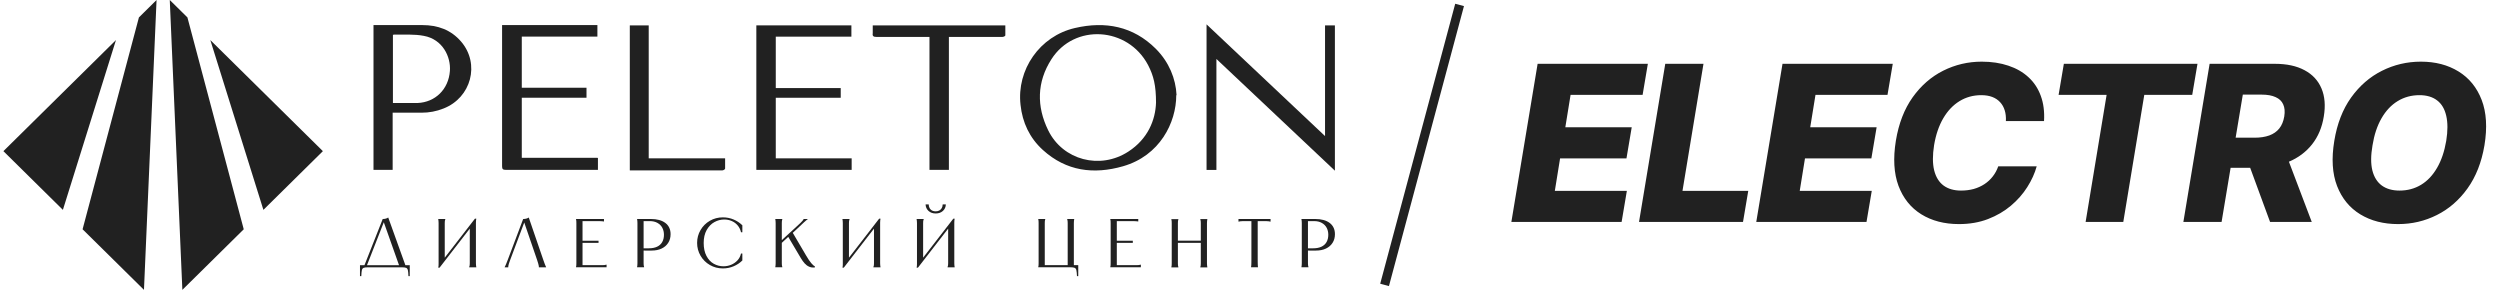 <svg width="276" height="32" viewBox="0 0 276 32" fill="none" xmlns="http://www.w3.org/2000/svg">
<g clip-path="url(#clip0_11385_80989)">
<path d="M129.859 10.507C129.859 13.546 128.038 17.195 123.982 18.355C120.749 19.281 117.723 18.905 115.135 16.559C113.666 15.226 112.872 13.52 112.667 11.58C112.225 7.701 114.782 3.995 118.663 3.095C122.015 2.312 125.1 2.892 127.598 5.382C129.067 6.858 129.803 8.681 129.892 10.507H129.859ZM127.625 11.346C127.625 9.437 127.361 8.364 126.744 7.177C124.51 2.948 118.603 2.575 116.076 6.541C114.459 9.06 114.429 11.753 115.722 14.389C117.34 17.688 121.454 18.762 124.57 16.735C126.714 15.345 127.566 13.259 127.625 11.319V11.349V11.346V11.346Z" fill="#212121"/>
<path d="M134.292 6.51V18.758H133.203V2.688C137.582 6.827 141.905 10.883 146.284 15.022V2.804H147.373V18.844C142.994 14.731 138.701 10.649 134.292 6.51V6.51Z" fill="#212121"/>
<path d="M66.012 17.45V18.753H55.842C55.519 18.753 55.43 18.666 55.43 18.346V2.77H65.953V4.043H57.605V9.688H64.749V10.787H57.605V17.419H65.953L66.012 17.449V17.45Z" fill="#212121"/>
<path d="M43.349 12.441V18.753H41.234V2.77H46.643C48.319 2.77 49.788 3.289 50.907 4.592C53.022 7.055 52.022 10.788 48.966 11.978C48.171 12.297 47.379 12.441 46.527 12.441H43.349V12.441ZM43.349 11.371H46.111C48.052 11.284 49.52 9.864 49.669 7.838C49.788 6.276 48.873 4.336 46.788 3.959C45.759 3.756 44.673 3.842 43.643 3.816C43.554 3.816 43.468 3.816 43.379 3.846V11.374H43.349V11.371Z" fill="#212121"/>
<path d="M85.645 17.481H94.023V18.754H83.5V2.801H93.994V4.047H85.645V9.723H92.816V10.793H85.645V17.481Z" fill="#212121"/>
<path d="M96.32 2.804H110.989V3.904C110.989 3.99 110.784 4.077 110.665 4.077H104.758V18.757H102.614V4.077H96.763C96.44 4.077 96.295 3.99 96.351 3.671V2.801H96.321V2.804H96.32Z" fill="#212121"/>
<path d="M69.503 2.801H71.618V17.481H80.053V18.611C80.053 18.698 79.848 18.815 79.73 18.815H69.53V2.801H69.5H69.503Z" fill="#212121"/>
<path d="M146.802 24.616C147.185 24.91 147.377 25.324 147.377 25.858C147.377 26.219 147.29 26.536 147.114 26.81C146.94 27.085 146.695 27.295 146.381 27.442C146.068 27.59 145.702 27.663 145.285 27.663C145.218 27.663 145.062 27.674 144.993 27.669C144.923 27.664 144.443 27.664 144.302 27.659V27.413C144.333 27.408 144.835 27.412 144.851 27.413C144.862 27.413 144.957 27.413 144.977 27.413C145.332 27.413 145.634 27.354 145.884 27.238C146.133 27.121 146.323 26.949 146.451 26.724C146.579 26.497 146.644 26.23 146.644 25.92C146.644 25.635 146.585 25.38 146.467 25.154C146.348 24.928 146.171 24.747 145.934 24.613C145.697 24.478 145.414 24.411 145.085 24.411H144.274L144.398 24.289V29.058C144.398 29.149 144.402 29.226 144.409 29.287C144.417 29.348 144.431 29.411 144.452 29.477V29.507H143.68V29.477C143.69 29.416 143.699 29.354 143.707 29.291C143.714 29.227 143.718 29.149 143.718 29.058V24.625C143.718 24.533 143.714 24.456 143.707 24.393C143.699 24.329 143.69 24.267 143.68 24.206V24.176H145.177C145.877 24.176 146.419 24.323 146.802 24.617V24.616Z" fill="#212121"/>
<path d="M45.237 29.276V30.487H45.091C45.081 30.177 45.06 29.958 45.029 29.828C44.998 29.699 44.936 29.613 44.844 29.573C44.751 29.532 44.592 29.512 44.365 29.512H40.614C40.388 29.512 40.229 29.532 40.136 29.573C40.043 29.613 39.981 29.699 39.95 29.828C39.92 29.957 39.899 30.177 39.889 30.487H39.742V29.276H45.237ZM42.571 24.141C42.676 24.116 42.772 24.073 42.86 24.012L44.805 29.42H44.103L42.313 24.37H42.436L40.46 29.42H40.182L42.251 24.179C42.359 24.179 42.466 24.166 42.571 24.141H42.571Z" fill="#212121"/>
<path d="M49.162 24.179V24.21C49.137 24.276 49.12 24.339 49.112 24.4C49.104 24.461 49.1 24.537 49.1 24.629V28.727H48.884L52.434 24.141H52.581C52.571 24.207 52.561 24.273 52.554 24.339C52.546 24.405 52.542 24.485 52.542 24.579V29.062C52.542 29.153 52.546 29.231 52.554 29.294C52.561 29.358 52.571 29.42 52.581 29.48V29.511H51.801V29.48C51.827 29.415 51.844 29.351 51.852 29.29C51.86 29.229 51.863 29.153 51.863 29.061V24.963H52.079L48.529 29.549H48.383C48.398 29.483 48.408 29.419 48.414 29.355C48.419 29.291 48.421 29.216 48.421 29.13V24.628C48.421 24.537 48.417 24.459 48.41 24.396C48.402 24.332 48.393 24.27 48.383 24.21V24.179H49.162Z" fill="#212121"/>
<path d="M59.492 29.511V29.465C59.492 29.44 59.488 29.403 59.48 29.355C59.473 29.306 59.455 29.229 59.427 29.122C59.399 29.016 59.356 28.878 59.299 28.711L57.81 24.369H57.949L56.32 28.711C56.253 28.884 56.205 29.024 56.174 29.13C56.143 29.237 56.125 29.313 56.12 29.359C56.114 29.405 56.112 29.441 56.112 29.466V29.512H55.719V29.481C55.729 29.461 55.746 29.43 55.769 29.386C55.792 29.343 55.827 29.265 55.873 29.154C55.92 29.042 55.979 28.892 56.051 28.704L57.757 24.179C57.869 24.179 57.979 24.166 58.084 24.141C58.19 24.116 58.286 24.073 58.374 24.012L59.987 28.712C60.049 28.895 60.101 29.042 60.145 29.154C60.189 29.266 60.221 29.343 60.242 29.386C60.263 29.429 60.277 29.461 60.288 29.481V29.512H59.493L59.492 29.511Z" fill="#212121"/>
<path d="M66.68 24.176V24.45H66.657C66.606 24.44 66.549 24.432 66.487 24.428C66.426 24.422 66.351 24.419 66.264 24.416C66.176 24.414 66.071 24.413 65.947 24.413H64.188L64.311 24.291V26.667L64.219 26.576H66.079V26.812H64.219L64.311 26.72V29.394L64.188 29.272H66.511C66.604 29.272 66.681 29.268 66.743 29.261C66.805 29.253 66.869 29.239 66.936 29.219H66.966V29.509H63.594V29.478C63.609 29.417 63.619 29.355 63.625 29.292C63.63 29.228 63.632 29.151 63.632 29.06V24.626C63.632 24.535 63.629 24.457 63.625 24.394C63.619 24.33 63.609 24.268 63.594 24.208V24.177H66.681L66.68 24.176Z" fill="#212121"/>
<path d="M73.458 24.616C73.841 24.91 74.033 25.324 74.033 25.858C74.033 26.219 73.946 26.536 73.77 26.81C73.596 27.085 73.351 27.295 73.037 27.442C72.724 27.59 72.358 27.663 71.942 27.663C71.874 27.663 71.718 27.674 71.649 27.669C71.58 27.664 71.099 27.664 70.958 27.659V27.413C70.989 27.408 71.492 27.412 71.508 27.413C71.518 27.413 71.613 27.413 71.633 27.413C71.988 27.413 72.29 27.354 72.54 27.238C72.79 27.121 72.979 26.949 73.107 26.724C73.236 26.497 73.3 26.23 73.3 25.92C73.3 25.635 73.241 25.38 73.123 25.154C73.005 24.928 72.827 24.747 72.59 24.613C72.354 24.478 72.07 24.411 71.741 24.411H70.93L71.054 24.289V29.058C71.054 29.149 71.058 29.226 71.066 29.287C71.073 29.348 71.087 29.411 71.108 29.477V29.507H70.336V29.477C70.346 29.416 70.355 29.354 70.363 29.291C70.37 29.227 70.374 29.149 70.374 29.058V24.625C70.374 24.533 70.37 24.456 70.363 24.393C70.355 24.329 70.346 24.267 70.336 24.206V24.176H71.834C72.533 24.176 73.075 24.323 73.458 24.617V24.616Z" fill="#212121"/>
<path d="M81.955 25.643H81.808C81.741 25.348 81.617 25.094 81.434 24.881C81.251 24.667 81.032 24.506 80.775 24.397C80.517 24.288 80.244 24.233 79.956 24.233C79.575 24.233 79.211 24.33 78.864 24.523C78.516 24.716 78.234 25.008 78.014 25.399C77.795 25.791 77.687 26.265 77.687 26.824C77.687 27.382 77.789 27.871 77.996 28.259C78.201 28.648 78.47 28.935 78.802 29.12C79.134 29.306 79.49 29.398 79.871 29.398C80.169 29.398 80.452 29.342 80.72 29.23C80.987 29.119 81.219 28.957 81.415 28.747C81.61 28.536 81.741 28.283 81.808 27.989H81.955V28.758C81.682 29.027 81.36 29.241 80.99 29.398C80.62 29.555 80.224 29.634 79.802 29.634C79.282 29.634 78.805 29.508 78.37 29.257C77.935 29.005 77.592 28.664 77.339 28.232C77.087 27.8 76.961 27.328 76.961 26.815C76.961 26.302 77.087 25.83 77.339 25.398C77.591 24.966 77.934 24.625 78.37 24.373C78.805 24.122 79.282 23.996 79.802 23.996C80.224 23.996 80.62 24.075 80.99 24.232C81.36 24.389 81.682 24.603 81.955 24.872V25.641V25.643Z" fill="#212121"/>
<path d="M86.366 24.176V24.206C86.345 24.273 86.331 24.336 86.323 24.397C86.316 24.458 86.312 24.534 86.312 24.625V26.644H86.165L87.98 24.976C88.129 24.844 88.256 24.726 88.362 24.621C88.467 24.517 88.547 24.434 88.601 24.37C88.655 24.306 88.692 24.252 88.713 24.206L88.729 24.176H89.176V24.198C89.114 24.239 89.052 24.286 88.991 24.34C88.929 24.393 88.857 24.456 88.774 24.53C88.692 24.604 88.597 24.694 88.489 24.8L88.303 24.976L87.47 25.753V25.615L88.983 28.19C89.204 28.571 89.397 28.858 89.562 29.051C89.726 29.244 89.86 29.363 89.963 29.409V29.523C89.726 29.554 89.513 29.526 89.323 29.44C89.132 29.354 88.966 29.23 88.825 29.07C88.683 28.91 88.545 28.719 88.412 28.495L86.96 26.043H87.138L86.235 26.881L86.312 26.713V29.059C86.312 29.151 86.316 29.227 86.323 29.288C86.331 29.349 86.345 29.413 86.366 29.478V29.509H85.594V29.478C85.604 29.417 85.613 29.355 85.621 29.292C85.628 29.228 85.632 29.151 85.632 29.06V24.626C85.632 24.535 85.628 24.457 85.621 24.394C85.613 24.33 85.604 24.268 85.594 24.208V24.177H86.366V24.176Z" fill="#212121"/>
<path d="M93.787 24.179V24.21C93.762 24.276 93.745 24.339 93.737 24.4C93.729 24.461 93.725 24.537 93.725 24.629V28.727H93.509L97.059 24.141H97.206C97.196 24.207 97.186 24.273 97.179 24.339C97.171 24.405 97.167 24.485 97.167 24.579V29.062C97.167 29.153 97.171 29.231 97.179 29.294C97.186 29.358 97.196 29.42 97.206 29.48V29.511H96.426V29.48C96.452 29.415 96.469 29.351 96.477 29.29C96.485 29.229 96.488 29.153 96.488 29.061V24.963H96.704L93.154 29.549H93.008C93.023 29.483 93.033 29.419 93.039 29.355C93.044 29.291 93.046 29.216 93.046 29.13V24.628C93.046 24.537 93.042 24.459 93.035 24.396C93.027 24.332 93.018 24.27 93.008 24.21V24.179H93.787Z" fill="#212121"/>
<path d="M101.975 24.178V24.209C101.949 24.275 101.932 24.338 101.924 24.399C101.917 24.46 101.913 24.537 101.913 24.628V28.726H101.697L105.247 24.14H105.393C105.383 24.206 105.374 24.272 105.366 24.338C105.358 24.405 105.355 24.484 105.355 24.578V29.061C105.355 29.153 105.359 29.23 105.366 29.293C105.374 29.357 105.383 29.419 105.393 29.48V29.51H104.614V29.48C104.639 29.414 104.656 29.35 104.664 29.289C104.672 29.228 104.676 29.152 104.676 29.061V24.962H104.892L101.342 29.549H101.195C101.211 29.483 101.221 29.418 101.226 29.354C101.232 29.291 101.234 29.216 101.234 29.13V24.628C101.234 24.536 101.23 24.458 101.222 24.395C101.215 24.332 101.205 24.269 101.195 24.209V24.178H101.975ZM102.53 22.564V22.571C102.53 22.642 102.538 22.71 102.553 22.773C102.569 22.836 102.59 22.897 102.619 22.956C102.647 23.014 102.685 23.067 102.731 23.112C102.793 23.183 102.873 23.238 102.97 23.275C103.068 23.313 103.179 23.332 103.302 23.332C103.446 23.332 103.575 23.303 103.688 23.245C103.801 23.186 103.892 23.1 103.962 22.986C104.031 22.872 104.069 22.73 104.074 22.562H104.422C104.412 22.857 104.303 23.098 104.098 23.286C103.892 23.474 103.627 23.568 103.303 23.568C102.979 23.568 102.714 23.474 102.508 23.286C102.303 23.098 102.194 22.857 102.184 22.562H102.532L102.53 22.564Z" fill="#212121"/>
<path d="M115.396 24.176V24.206C115.375 24.273 115.361 24.336 115.353 24.397C115.346 24.458 115.342 24.534 115.342 24.625V29.394L115.218 29.272H117.997L117.873 29.394V24.625C117.873 24.534 117.869 24.458 117.862 24.397C117.855 24.336 117.84 24.272 117.82 24.206V24.176H118.592V24.206C118.582 24.267 118.572 24.33 118.565 24.393C118.557 24.456 118.553 24.534 118.553 24.625V29.508H114.625V29.477C114.64 29.416 114.651 29.354 114.656 29.291C114.661 29.227 114.663 29.15 114.663 29.059V24.625C114.663 24.534 114.661 24.456 114.656 24.393C114.651 24.33 114.64 24.267 114.625 24.207V24.176H115.397L115.396 24.176ZM118.83 29.824C118.799 29.695 118.738 29.61 118.645 29.569C118.552 29.529 118.393 29.508 118.166 29.508L118.089 29.272H119.039V30.483H118.899C118.884 30.174 118.861 29.954 118.83 29.824Z" fill="#212121"/>
<path d="M130.092 24.189V24.219C130.071 24.286 130.057 24.349 130.05 24.41C130.043 24.471 130.039 24.547 130.039 24.638V29.072C130.039 29.164 130.043 29.24 130.05 29.301C130.057 29.362 130.072 29.426 130.092 29.491V29.522H129.32V29.491C129.336 29.43 129.346 29.368 129.351 29.305C129.357 29.241 129.359 29.164 129.359 29.073V24.639C129.359 24.548 129.356 24.47 129.351 24.407C129.346 24.343 129.336 24.281 129.32 24.221V24.19H130.092V24.189ZM132.655 26.573V26.809H129.953V26.573H132.655ZM133.288 24.189V24.219C133.278 24.28 133.268 24.343 133.261 24.406C133.253 24.469 133.249 24.547 133.249 24.638V29.072C133.249 29.163 133.253 29.241 133.261 29.303C133.268 29.367 133.278 29.43 133.288 29.49V29.52H132.516V29.49C132.537 29.424 132.551 29.361 132.558 29.3C132.565 29.239 132.569 29.162 132.569 29.071V24.637C132.569 24.546 132.565 24.469 132.558 24.408C132.551 24.347 132.536 24.284 132.516 24.218V24.188H133.288V24.189Z" fill="#212121"/>
<path d="M140.271 24.176V24.466H140.24C140.178 24.45 140.117 24.439 140.058 24.431C139.999 24.424 139.927 24.419 139.842 24.416C139.757 24.413 139.655 24.412 139.537 24.412H138.719L138.85 24.29V28.708C138.85 28.84 138.851 28.952 138.854 29.043C138.856 29.135 138.859 29.208 138.861 29.264C138.864 29.32 138.868 29.376 138.873 29.432L138.881 29.477V29.508H138.117V29.477L138.124 29.432C138.134 29.376 138.141 29.32 138.144 29.264C138.146 29.208 138.149 29.135 138.151 29.043C138.154 28.952 138.155 28.84 138.155 28.708V24.29L138.286 24.412H137.46C137.342 24.412 137.241 24.413 137.155 24.416C137.071 24.419 136.998 24.423 136.939 24.431C136.88 24.438 136.819 24.45 136.757 24.466H136.727V24.176H140.269H140.271Z" fill="#212121"/>
<path d="M125.665 24.176V24.45H125.642C125.59 24.44 125.534 24.432 125.472 24.428C125.41 24.422 125.335 24.419 125.248 24.416C125.161 24.414 125.055 24.413 124.932 24.413H123.172L123.296 24.291V26.667L123.203 26.576H125.063V26.812H123.203L123.296 26.72V29.394L123.172 29.272H125.495C125.588 29.272 125.665 29.268 125.727 29.261C125.789 29.253 125.853 29.239 125.92 29.219H125.951V29.509H122.578V29.478C122.594 29.417 122.604 29.355 122.609 29.292C122.614 29.228 122.616 29.151 122.616 29.06V24.626C122.616 24.535 122.614 24.457 122.609 24.394C122.604 24.33 122.594 24.268 122.578 24.208V24.177H125.665L125.665 24.176Z" fill="#212121"/>
<path d="M12.803 4.422L6.943 23.169L0.375 16.687L12.803 4.422Z" fill="#212121"/>
<path d="M17.284 0L15.894 32L9.117 25.312L15.336 1.923L17.284 0Z" fill="#212121"/>
<path d="M23.219 4.422L29.079 23.169L35.646 16.687L23.219 4.422Z" fill="#212121"/>
<path d="M18.742 0L20.133 32L26.909 25.312L20.691 1.923L18.742 0Z" fill="#212121"/>
</g>
<rect x="160.656" y="0.414" width="1" height="32" transform="rotate(15 160.656 0.414)" fill="#212121"/>
<path d="M166.855 24.5L169.753 7.045H181.923L181.344 10.472H173.392L172.812 14.051H180.142L179.562 17.486H172.233L171.653 21.074H179.605L179.026 24.5H166.855ZM180.948 24.5L183.845 7.045H188.064L185.746 21.074H193.007L192.428 24.5H180.948ZM193.892 24.5L196.789 7.045H208.96L208.38 10.472H200.429L199.849 14.051H207.179L206.599 17.486H199.27L198.69 21.074H206.642L206.062 24.5H193.892ZM225.66 13.369H221.45C221.473 12.926 221.43 12.531 221.322 12.185C221.214 11.832 221.044 11.531 220.811 11.281C220.578 11.026 220.288 10.832 219.942 10.702C219.595 10.571 219.192 10.506 218.731 10.506C217.851 10.506 217.052 10.724 216.336 11.162C215.621 11.599 215.021 12.23 214.538 13.054C214.055 13.878 213.717 14.867 213.524 16.02C213.348 17.134 213.351 18.062 213.532 18.807C213.72 19.551 214.067 20.111 214.572 20.486C215.078 20.855 215.72 21.04 216.498 21.04C217.004 21.04 217.473 20.98 217.905 20.861C218.342 20.736 218.737 20.557 219.089 20.324C219.442 20.091 219.746 19.81 220.001 19.48C220.263 19.145 220.464 18.773 220.606 18.364H224.851C224.64 19.131 224.294 19.895 223.811 20.656C223.334 21.412 222.731 22.097 222.004 22.71C221.277 23.324 220.433 23.815 219.473 24.185C218.513 24.554 217.444 24.739 216.268 24.739C214.66 24.739 213.274 24.378 212.109 23.656C210.95 22.935 210.112 21.889 209.595 20.52C209.084 19.145 208.987 17.48 209.305 15.526C209.618 13.633 210.234 12.04 211.155 10.744C212.081 9.449 213.206 8.469 214.53 7.804C215.859 7.139 217.277 6.807 218.782 6.807C219.873 6.807 220.853 6.955 221.723 7.25C222.598 7.54 223.339 7.966 223.947 8.528C224.555 9.085 225.007 9.77 225.302 10.582C225.603 11.395 225.723 12.324 225.66 13.369ZM227.269 10.472L227.849 7.045H242.602L242.022 10.472H236.729L234.411 24.5H230.252L232.57 10.472H227.269ZM241.044 24.5L243.942 7.045H251.152C252.459 7.045 253.55 7.281 254.425 7.753C255.3 8.219 255.922 8.889 256.291 9.764C256.661 10.633 256.746 11.665 256.547 12.858C256.354 14.062 255.922 15.088 255.252 15.935C254.587 16.776 253.729 17.418 252.678 17.861C251.632 18.304 250.445 18.526 249.115 18.526H244.556L245.118 15.202H248.894C249.524 15.202 250.07 15.119 250.53 14.954C250.99 14.784 251.357 14.528 251.629 14.188C251.908 13.841 252.092 13.398 252.183 12.858C252.269 12.318 252.229 11.872 252.064 11.52C251.905 11.162 251.624 10.895 251.22 10.719C250.823 10.537 250.311 10.446 249.686 10.446H247.607L245.263 24.5H241.044ZM252.192 16.523L255.217 24.5H250.615L247.683 16.523H252.192ZM274.283 16.046C273.965 17.926 273.34 19.514 272.408 20.81C271.482 22.099 270.354 23.077 269.024 23.741C267.701 24.406 266.277 24.739 264.755 24.739C263.147 24.739 261.755 24.381 260.578 23.665C259.402 22.949 258.547 21.906 258.013 20.537C257.485 19.168 257.382 17.506 257.706 15.551C258.013 13.671 258.63 12.079 259.556 10.778C260.488 9.477 261.621 8.491 262.956 7.821C264.297 7.145 265.735 6.807 267.269 6.807C268.865 6.807 270.249 7.168 271.419 7.889C272.595 8.611 273.448 9.659 273.976 11.034C274.505 12.409 274.607 14.079 274.283 16.046ZM270.064 15.551C270.24 14.454 270.24 13.531 270.064 12.781C269.894 12.031 269.559 11.466 269.059 11.085C268.559 10.699 267.908 10.506 267.107 10.506C266.22 10.506 265.419 10.724 264.703 11.162C263.993 11.594 263.399 12.224 262.922 13.054C262.445 13.878 262.113 14.875 261.925 16.046C261.732 17.153 261.726 18.077 261.908 18.815C262.095 19.554 262.445 20.111 262.956 20.486C263.468 20.855 264.118 21.04 264.908 21.04C265.789 21.04 266.581 20.827 267.286 20.401C267.99 19.974 268.578 19.352 269.05 18.534C269.527 17.716 269.865 16.722 270.064 15.551Z" fill="#212121"/>
<defs>
<clipPath id="clip0_11385_80989">
<rect width="147" height="32" fill="white" transform="translate(0.375)"/>
</clipPath>
</defs>
</svg>
